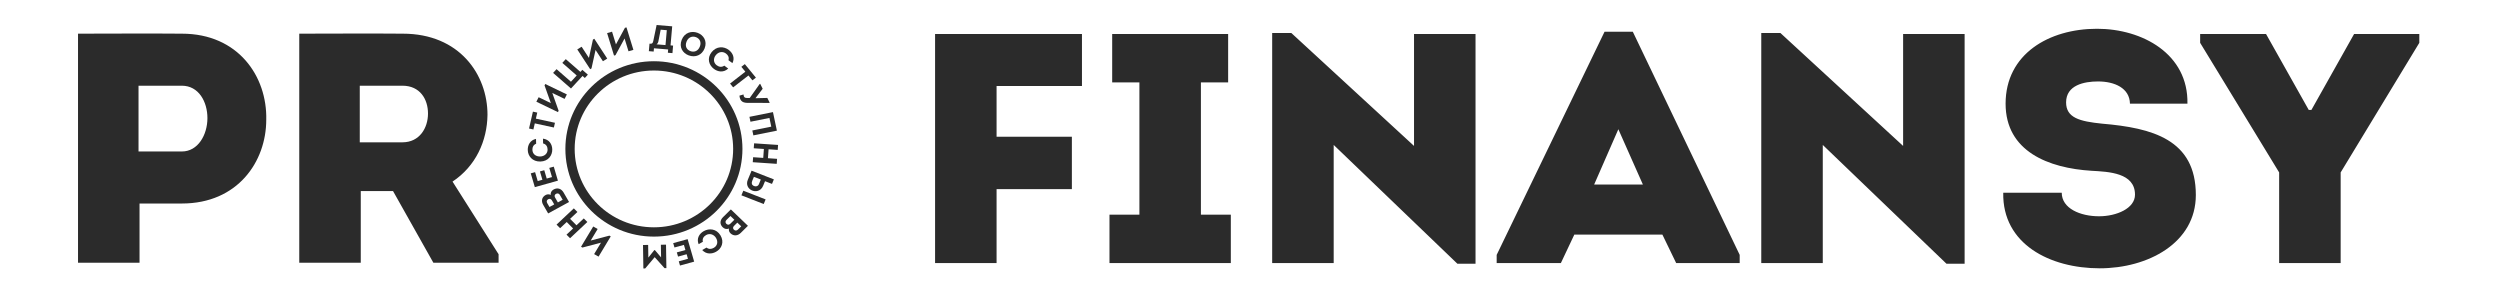 <?xml version="1.0" encoding="UTF-8"?> <svg xmlns="http://www.w3.org/2000/svg" width="269" height="32" viewBox="0 0 269 32" fill="none"> <path d="M15.014 28.271V21.898H19.571C25.575 21.898 28.649 17.391 28.649 12.884C28.757 8.236 25.647 3.623 19.571 3.623C15.809 3.588 12.156 3.623 8.395 3.623V28.271H15.014ZM14.905 16.299V9.222H19.571C21.379 9.222 22.319 10.947 22.319 12.708C22.319 14.503 21.307 16.299 19.571 16.299H14.905ZM48.693 19.539C51.188 17.884 52.418 15.172 52.454 12.355C52.454 8.024 49.452 3.623 43.34 3.623C39.615 3.588 35.962 3.623 32.2 3.623V28.271H38.819V20.56H42.291L46.631 28.271H53.648V27.356L48.693 19.539ZM38.711 15.313V9.222H43.304C45.184 9.222 46.053 10.665 46.053 12.215C46.053 13.764 45.148 15.313 43.304 15.313H38.711ZM115.334 14.715H107.232V9.257H116.419V3.658H100.614V28.306H107.232V20.349H115.334V14.715ZM129.218 23.095V8.869H132.148V3.658H119.671V8.869H122.6V23.095H119.38V28.306H132.437V23.095H129.218ZM156.815 28.377H158.767V3.658H152.149V15.701L138.948 3.552H136.886V28.306H143.505V15.595L156.815 28.377ZM178.873 25.243L180.356 28.306H187.191V27.426L175.689 3.412H172.651L161.042 27.426V28.306H167.95L169.397 25.243H178.873ZM174.134 13.905L176.775 19.856H171.531L174.134 13.905ZM209.441 28.377H211.393V3.658H204.775V15.701L191.574 3.552H189.512V28.306H196.131V15.595L209.441 28.377ZM215.549 20.736C215.441 26.264 220.576 28.87 225.929 28.87C231.1 28.87 236.272 26.159 236.272 20.982C236.272 14.996 231.571 13.764 226.183 13.306C223.759 13.06 222.312 12.672 222.312 11.017C222.312 9.151 224.265 8.764 225.748 8.764C227.52 8.764 229.148 9.468 229.184 11.158H235.368C235.477 5.806 230.523 3.095 225.64 3.095C220.468 3.095 215.802 5.806 215.802 11.158C215.802 16.299 220.432 18.095 225.061 18.377C226.906 18.482 229.726 18.588 229.726 20.947C229.726 22.426 227.738 23.271 225.856 23.271C223.831 23.271 221.843 22.426 221.843 20.736H215.549ZM248.42 11.827L243.826 3.658H236.736V4.609L245.236 18.553V28.306H251.855V18.553L260.318 4.609V3.658H253.301L248.708 11.827H248.42Z" fill="#2B2B2B"></path> <path d="M63.56 25.882L64.307 24.641L63.832 24.37L62.52 26.551L62.67 26.636L64.668 26.11L63.928 27.341L64.405 27.613L65.716 25.436L65.572 25.354L63.56 25.882Z" fill="#2B2B2B"></path> <path d="M61.745 22.42L59.884 24.167L60.269 24.555L60.978 23.889L61.665 24.582L60.956 25.248L61.337 25.634L63.198 23.887L62.816 23.502L62.029 24.24L61.342 23.547L62.129 22.808L61.745 22.42Z" fill="#2B2B2B"></path> <path d="M58.713 20.981C58.291 21.211 58.213 21.633 58.444 22.035L58.981 22.965L61.231 21.736L60.644 20.717C60.391 20.278 59.972 20.169 59.576 20.385C59.344 20.512 59.224 20.722 59.255 20.973C59.088 20.883 58.877 20.891 58.713 20.981ZM58.876 21.844C58.782 21.681 58.828 21.519 58.995 21.433C59.148 21.353 59.296 21.404 59.388 21.564L59.635 21.994L59.123 22.273L58.876 21.844ZM59.741 21.28C59.699 21.208 59.67 21.142 59.678 21.068C59.688 20.976 59.752 20.895 59.844 20.849C60 20.776 60.151 20.817 60.243 20.977L60.543 21.497L60.028 21.779L59.741 21.28Z" fill="#2B2B2B"></path> <path d="M57.11 18.654L57.547 20.136L60.031 19.441L59.586 17.931L59.103 18.066L59.395 19.054L58.827 19.213L58.562 18.315L58.097 18.445L58.362 19.343L57.858 19.484L57.575 18.523L57.11 18.654Z" fill="#2B2B2B"></path> <path d="M58.145 17.381C59.001 17.358 59.441 16.721 59.423 16.06C59.408 15.535 59.109 15.007 58.424 14.917L58.438 15.435C58.754 15.513 58.913 15.764 58.921 16.076C58.934 16.526 58.573 16.826 58.13 16.838C57.639 16.851 57.298 16.561 57.286 16.116C57.278 15.814 57.401 15.584 57.689 15.465L57.675 14.944C57.039 15.076 56.774 15.622 56.788 16.129C56.795 16.79 57.285 17.403 58.145 17.381Z" fill="#2B2B2B"></path> <path d="M57.544 13.275L59.598 13.72L59.714 13.211L57.66 12.766L57.809 12.114L57.341 12.012L56.925 13.829L57.394 13.931L57.544 13.275Z" fill="#2B2B2B"></path> <path d="M59.427 10.002L60.751 10.64L60.995 10.16L58.668 9.039L58.592 9.19L59.271 11.094L57.958 10.461L57.712 10.944L60.035 12.064L60.108 11.919L59.427 10.002Z" fill="#2B2B2B"></path> <path d="M62.681 8.174L62.928 8.39L63.256 8.034L62.659 7.513L62.452 7.738L60.877 6.363L60.505 6.767L62.055 8.12L61.434 8.795L59.884 7.442L59.514 7.843L61.438 9.523L62.681 8.174Z" fill="#2B2B2B"></path> <path d="M64.082 5.376L64.875 6.59L65.339 6.302L63.946 4.17L63.799 4.261L63.368 6.232L62.581 5.028L62.114 5.318L63.505 7.447L63.645 7.36L64.082 5.376Z" fill="#2B2B2B"></path> <path d="M67.203 4.142L67.627 5.519L68.154 5.365L67.409 2.945L67.242 2.993L66.276 4.776L65.856 3.409L65.325 3.564L66.069 5.981L66.228 5.935L67.203 4.142Z" fill="#2B2B2B"></path> <path d="M71.089 3.195L71.748 3.249L71.608 4.85L70.64 4.77C70.757 4.708 70.822 4.554 70.843 4.444L71.089 3.195ZM69.887 4.697L69.816 5.506L70.335 5.549L70.366 5.195C70.922 5.241 71.337 5.275 71.893 5.321L71.862 5.676L72.355 5.716L72.425 4.907L72.15 4.884L72.329 2.832C71.803 2.788 71.177 2.737 70.651 2.693L70.3 4.378C70.25 4.615 70.196 4.719 69.975 4.704L69.887 4.697Z" fill="#2B2B2B"></path> <path d="M75.817 5.205C76.128 4.416 75.698 3.771 75.067 3.535C74.426 3.295 73.664 3.492 73.352 4.284C73.04 5.076 73.456 5.716 74.1 5.957C74.831 6.23 75.535 5.92 75.817 5.205ZM73.873 4.479C74.068 3.982 74.505 3.856 74.885 3.998C75.26 4.138 75.5 4.513 75.303 5.013C75.101 5.526 74.664 5.641 74.288 5.5C73.902 5.356 73.67 4.992 73.873 4.479Z" fill="#2B2B2B"></path> <path d="M76.567 5.616C76.046 6.277 76.277 7.012 76.816 7.414C77.243 7.734 77.853 7.84 78.356 7.378L77.935 7.063C77.673 7.253 77.373 7.215 77.118 7.024C76.752 6.751 76.74 6.288 77.01 5.946C77.308 5.567 77.754 5.492 78.117 5.763C78.363 5.947 78.469 6.184 78.382 6.478L78.807 6.795C79.102 6.231 78.833 5.687 78.42 5.378C77.888 4.967 77.091 4.951 76.567 5.616Z" fill="#2B2B2B"></path> <path d="M80.199 7.715L78.553 8.992L78.886 9.399L80.532 8.123L80.96 8.646L81.336 8.354L80.144 6.898L79.769 7.189L80.199 7.715Z" fill="#2B2B2B"></path> <path d="M80.412 10.547C80.123 10.553 80.016 10.432 80 10.163L79.563 10.292C79.629 10.961 79.996 11.086 80.571 11.068L82.77 11.074L82.82 11.051L82.562 10.537L81.306 10.568L81.298 10.552L82.064 9.55L81.796 9.017L81.733 9.048L80.669 10.544L80.412 10.547Z" fill="#2B2B2B"></path> <path d="M83.17 12.062L80.639 12.571C80.676 12.747 80.713 12.923 80.751 13.099L82.79 12.688L82.989 13.628L80.95 14.039C80.988 14.215 81.025 14.391 81.062 14.567L83.593 14.057L83.17 12.062Z" fill="#2B2B2B"></path> <path d="M80.997 17.454L83.575 17.629L83.613 17.091L82.63 17.024L82.699 16.063L83.682 16.13L83.72 15.595L81.142 15.421L81.104 15.955L82.194 16.029L82.125 16.99L81.035 16.916L80.997 17.454Z" fill="#2B2B2B"></path> <path d="M83.067 19.789L83.268 19.302L80.869 18.365L80.462 19.352C80.26 19.843 80.474 20.26 80.842 20.457C81.279 20.69 81.869 20.583 82.11 19.996L82.317 19.496L83.009 19.766C83.026 19.773 83.046 19.781 83.067 19.789ZM81.658 19.819C81.562 20.053 81.305 20.107 81.097 20.003C80.881 19.891 80.84 19.701 80.945 19.444C81.003 19.304 81.064 19.165 81.121 19.029L81.864 19.319L81.679 19.769C81.672 19.786 81.665 19.803 81.658 19.819ZM82.175 21.954L82.38 21.457L79.981 20.52L79.776 21.017L82.175 21.954Z" fill="#2B2B2B"></path> <path d="M78.594 25.098C78.939 25.429 79.377 25.385 79.709 25.057L80.478 24.297L78.64 22.533L77.798 23.365C77.435 23.724 77.444 24.145 77.767 24.456C77.956 24.637 78.197 24.692 78.436 24.593C78.393 24.774 78.46 24.969 78.594 25.098ZM79.4 24.706C79.266 24.839 79.093 24.84 78.962 24.709C78.841 24.588 78.85 24.435 78.982 24.305L79.337 23.954L79.756 24.355L79.4 24.706ZM78.605 24.053C78.545 24.112 78.488 24.158 78.412 24.172C78.318 24.188 78.222 24.15 78.15 24.077C78.035 23.951 78.034 23.798 78.166 23.668L78.596 23.242L79.017 23.646L78.605 24.053Z" fill="#2B2B2B"></path> <path d="M77.523 25.327C77.09 24.607 76.304 24.539 75.718 24.873C75.253 25.139 74.922 25.648 75.172 26.276L75.63 26.015C75.548 25.707 75.698 25.451 75.975 25.293C76.373 25.066 76.818 25.229 77.042 25.601C77.29 26.014 77.194 26.444 76.799 26.669C76.531 26.822 76.265 26.828 76.019 26.639L75.557 26.902C75.982 27.381 76.601 27.344 77.05 27.088C77.642 26.763 77.958 26.05 77.523 25.327Z" fill="#2B2B2B"></path> <path d="M73.168 28.572L74.692 28.152L73.988 25.731L72.436 26.159L72.573 26.629L73.589 26.349L73.75 26.902L72.826 27.157L72.958 27.61L73.881 27.355L74.024 27.846L73.037 28.119L73.168 28.572Z" fill="#2B2B2B"></path> <path d="M70.444 27.67L71.501 28.851L71.704 28.848L71.664 26.325L71.11 26.334L71.132 27.696L70.469 26.915L70.399 26.916L69.762 27.716L69.74 26.354L69.187 26.363L69.227 28.886L69.426 28.883L70.444 27.67Z" fill="#2B2B2B"></path> <path d="M79.387 16.023C79.387 20.954 75.35 24.959 70.361 24.959C65.372 24.959 61.335 20.954 61.335 16.023C61.335 11.093 65.372 7.088 70.361 7.088C75.35 7.088 79.387 11.093 79.387 16.023Z" stroke="#2B2B2B"></path> </svg> 